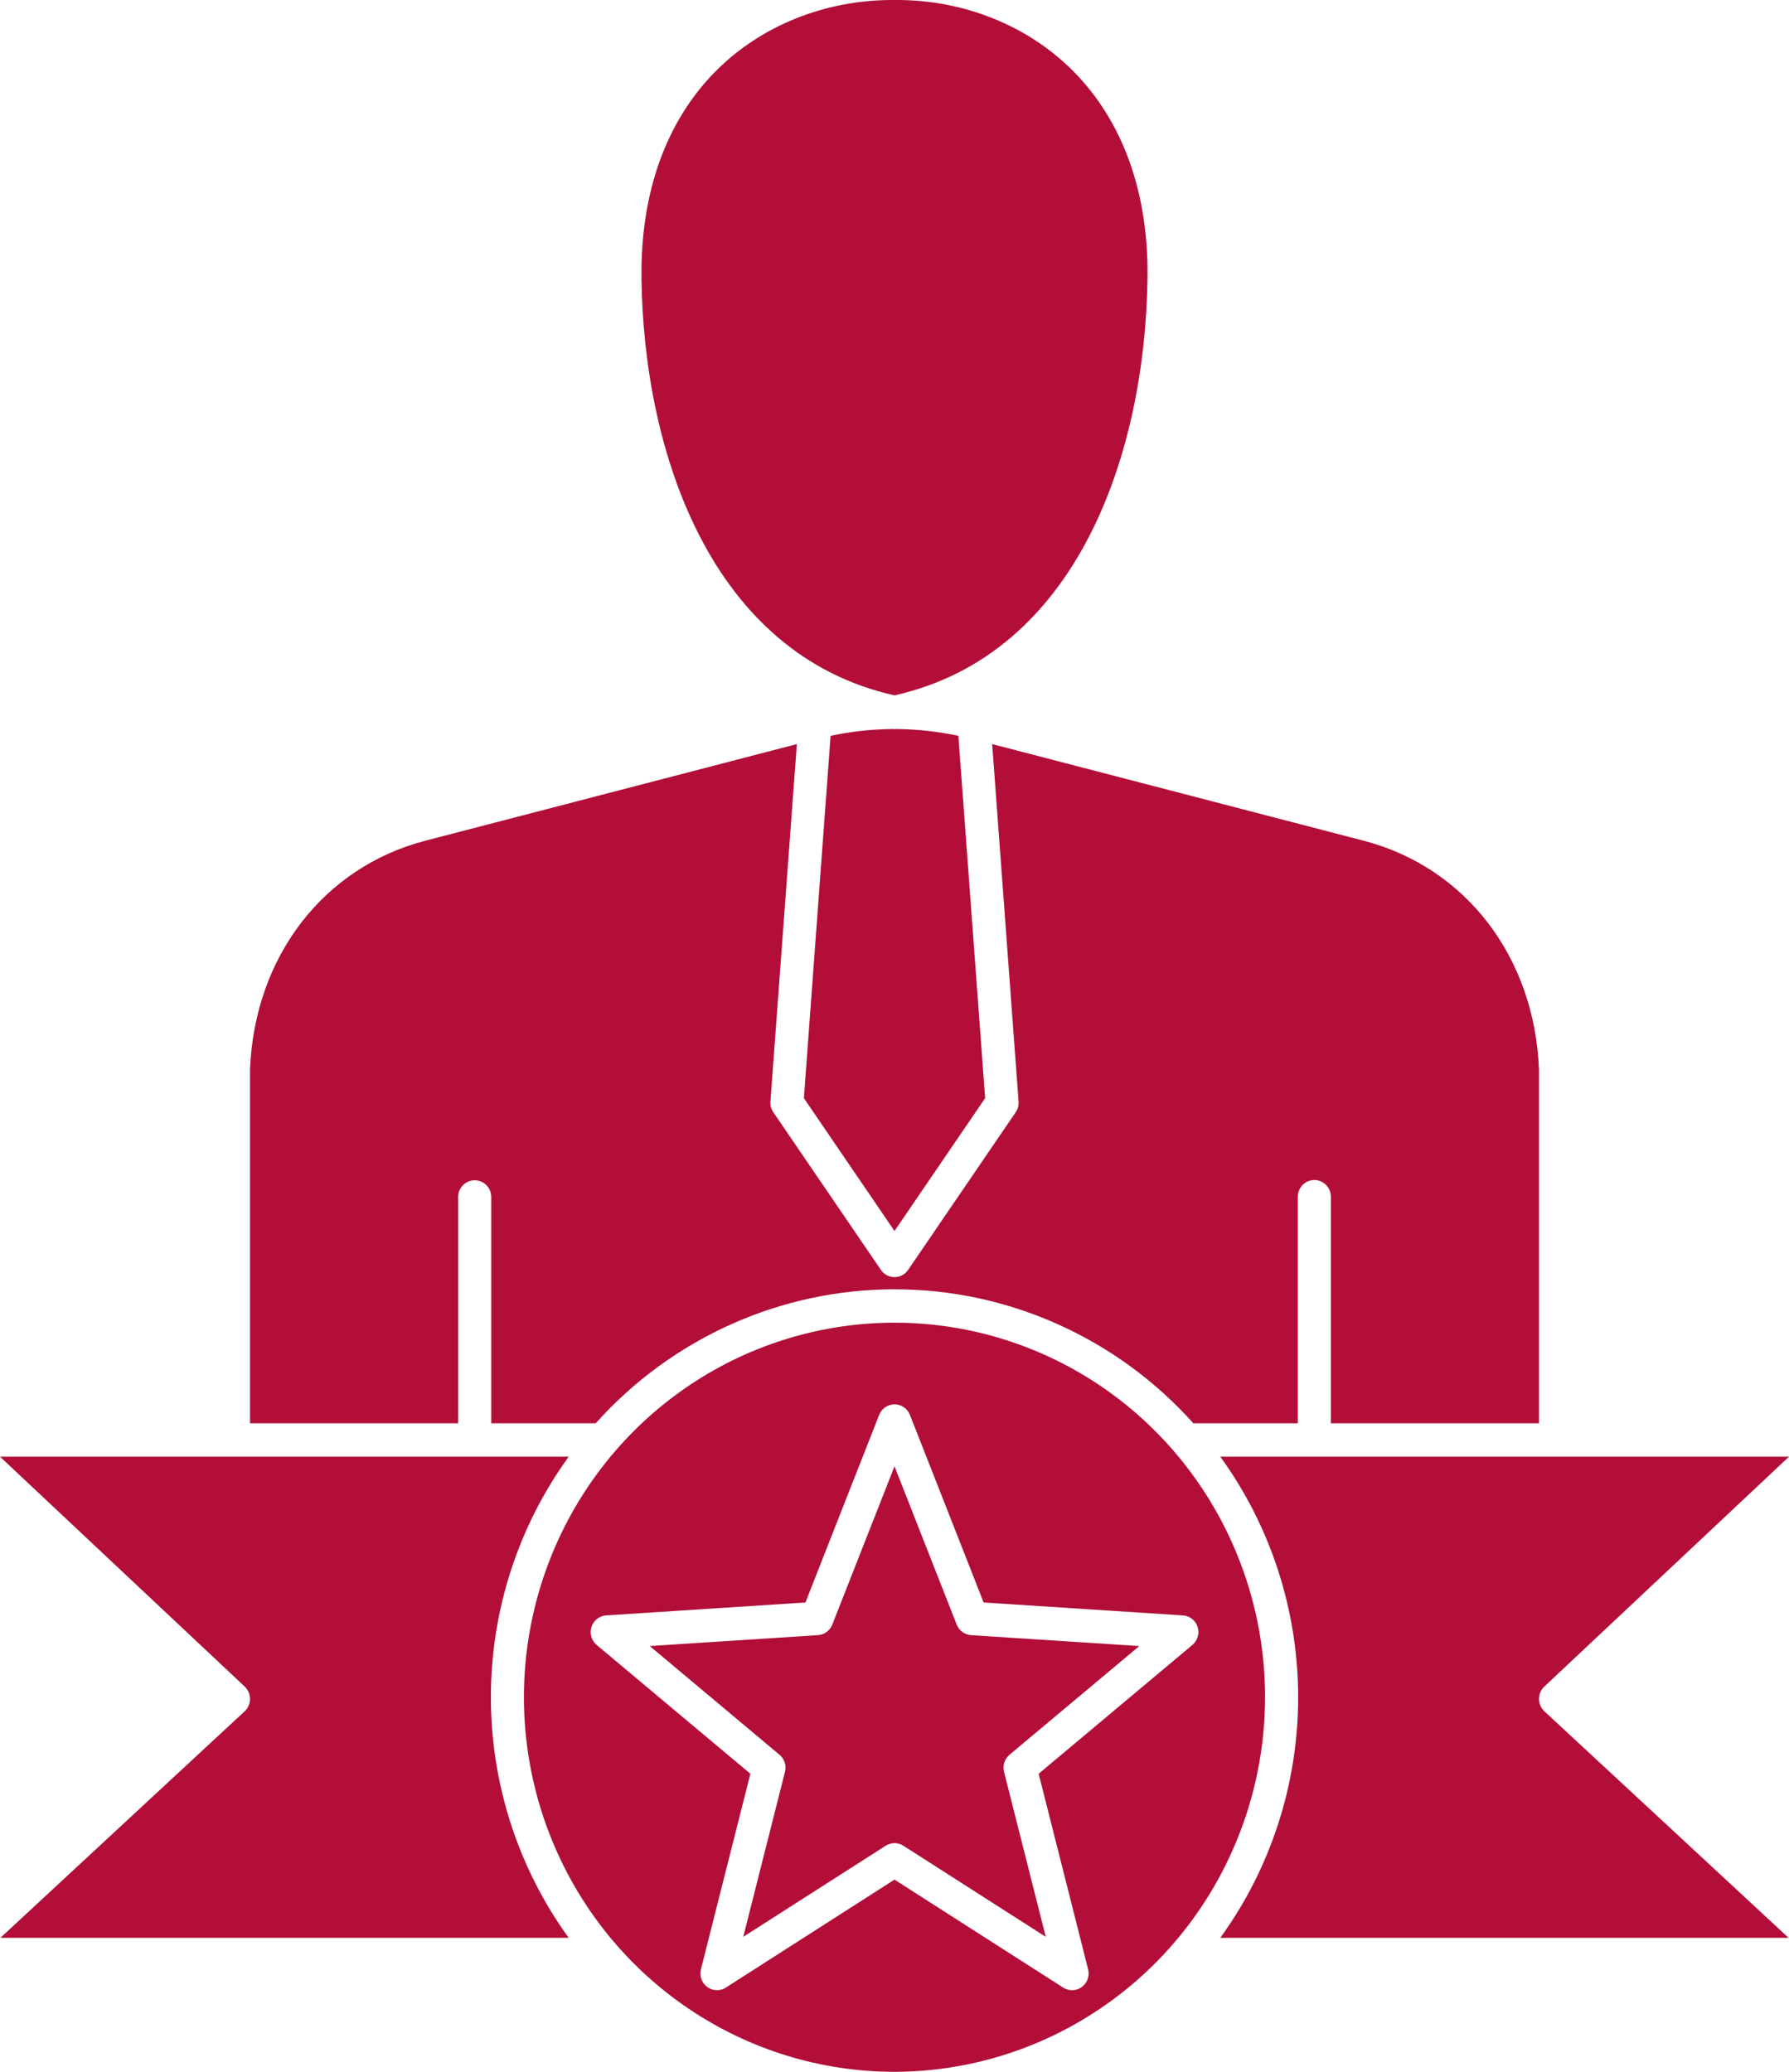 <svg width="57" height="66" viewBox="0 0 57 66" fill="none" xmlns="http://www.w3.org/2000/svg">
<path fill-rule="evenodd" clip-rule="evenodd" d="M20.439 8.846C20.407 6.144 21.218 3.874 22.79 2.281C24.223 0.829 26.269 0 28.424 0H28.585C30.732 0 32.777 0.829 34.209 2.281C35.782 3.874 36.594 6.144 36.561 8.846C36.492 14.432 34.337 20.843 28.499 22.152C22.662 20.843 20.507 14.432 20.438 8.846H20.439ZM26.464 23.441C27.117 23.302 27.782 23.229 28.45 23.224C28.467 23.225 28.483 23.23 28.5 23.23C28.517 23.23 28.532 23.225 28.55 23.224C29.218 23.229 29.883 23.302 30.535 23.441L31.388 34.983L28.5 39.215L25.613 34.983L26.464 23.441H26.464ZM7.966 34.079V45.34H14.598V38.123C14.6 37.983 14.657 37.85 14.755 37.752C14.854 37.654 14.986 37.599 15.125 37.599C15.263 37.599 15.396 37.654 15.495 37.752C15.593 37.85 15.65 37.983 15.652 38.123V45.34H18.98C20.184 43.996 21.654 42.922 23.294 42.187C24.934 41.452 26.708 41.072 28.502 41.072C30.296 41.072 32.07 41.452 33.71 42.188C35.35 42.923 36.819 43.998 38.023 45.342C38.03 45.342 38.038 45.34 38.046 45.34H41.35V38.123C41.35 37.982 41.406 37.847 41.504 37.747C41.603 37.647 41.737 37.591 41.876 37.591C42.016 37.591 42.15 37.647 42.248 37.747C42.347 37.847 42.403 37.982 42.403 38.123V45.34H49.034V34.079C48.898 30.492 46.704 27.627 43.44 26.78L31.612 23.704L32.453 35.091C32.462 35.212 32.43 35.333 32.361 35.433L28.934 40.454C28.886 40.526 28.821 40.584 28.745 40.624C28.67 40.664 28.586 40.685 28.5 40.685C28.415 40.685 28.331 40.664 28.256 40.624C28.18 40.584 28.115 40.526 28.067 40.454L24.64 35.433C24.572 35.333 24.539 35.212 24.547 35.091L25.389 23.704L13.559 26.78C10.297 27.627 8.103 30.492 7.966 34.079ZM0.013 61.732L7.797 54.514C7.85 54.464 7.892 54.403 7.921 54.336C7.951 54.269 7.966 54.196 7.966 54.123C7.966 54.05 7.952 53.977 7.923 53.91C7.894 53.842 7.852 53.782 7.8 53.731L0 46.404H18.12C16.509 48.627 15.64 51.312 15.64 54.068C15.64 56.824 16.509 59.509 18.12 61.732H0.013ZM28.5 66C26.165 66 23.882 65.3 21.94 63.989C19.999 62.678 18.485 60.815 17.592 58.634C16.698 56.454 16.464 54.055 16.92 51.74C17.375 49.426 18.5 47.3 20.151 45.631C21.802 43.962 23.906 42.826 26.197 42.365C28.487 41.905 30.861 42.141 33.018 43.044C35.176 43.947 37.02 45.477 38.317 47.439C39.614 49.401 40.307 51.708 40.307 54.068C40.303 57.231 39.058 60.264 36.845 62.501C34.631 64.738 31.63 65.996 28.5 66ZM38.88 61.732H56.987L49.204 54.514C49.151 54.464 49.108 54.404 49.079 54.336C49.05 54.269 49.034 54.197 49.034 54.123C49.034 54.05 49.048 53.977 49.077 53.91C49.106 53.842 49.148 53.781 49.201 53.731L57 46.404H38.88C40.492 48.628 41.361 51.312 41.361 54.069C41.361 56.825 40.492 59.51 38.88 61.733V61.732ZM38.157 51.826C38.19 51.928 38.191 52.037 38.161 52.14C38.132 52.242 38.072 52.334 37.991 52.402L33.093 56.505L34.669 62.736C34.695 62.84 34.69 62.948 34.654 63.048C34.618 63.148 34.553 63.235 34.468 63.297C34.378 63.364 34.269 63.401 34.158 63.4C34.058 63.4 33.961 63.372 33.877 63.319L28.5 59.877L23.124 63.319C23.035 63.375 22.931 63.403 22.826 63.4C22.72 63.396 22.619 63.361 22.533 63.298C22.448 63.236 22.384 63.149 22.348 63.049C22.312 62.949 22.306 62.84 22.332 62.737L23.908 56.505L19.01 52.402C18.929 52.334 18.87 52.242 18.84 52.14C18.811 52.038 18.812 51.929 18.845 51.828C18.878 51.726 18.939 51.637 19.023 51.572C19.106 51.506 19.207 51.468 19.312 51.461L25.662 51.049L28.012 45.072C28.051 44.973 28.118 44.889 28.206 44.829C28.293 44.769 28.396 44.737 28.501 44.737C28.607 44.737 28.709 44.769 28.797 44.829C28.884 44.889 28.952 44.973 28.991 45.072L31.34 51.049L37.691 51.461C37.796 51.467 37.897 51.506 37.98 51.571C38.063 51.636 38.125 51.725 38.158 51.827L38.157 51.826ZM32.163 55.901L36.3 52.437L30.939 52.09C30.84 52.083 30.744 52.048 30.663 51.989C30.583 51.93 30.52 51.849 30.483 51.756L28.5 46.712L26.517 51.756C26.48 51.849 26.418 51.931 26.337 51.989C26.257 52.049 26.161 52.083 26.062 52.09L20.702 52.437L24.837 55.901C24.914 55.965 24.971 56.05 25.002 56.146C25.032 56.242 25.035 56.345 25.011 56.442L23.681 61.7L28.219 58.798C28.304 58.744 28.401 58.715 28.501 58.715C28.601 58.715 28.698 58.744 28.783 58.798L33.32 61.701L31.989 56.443C31.965 56.345 31.968 56.242 31.999 56.147C32.029 56.051 32.087 55.965 32.163 55.901Z" fill="#B20E38"/>
</svg>

